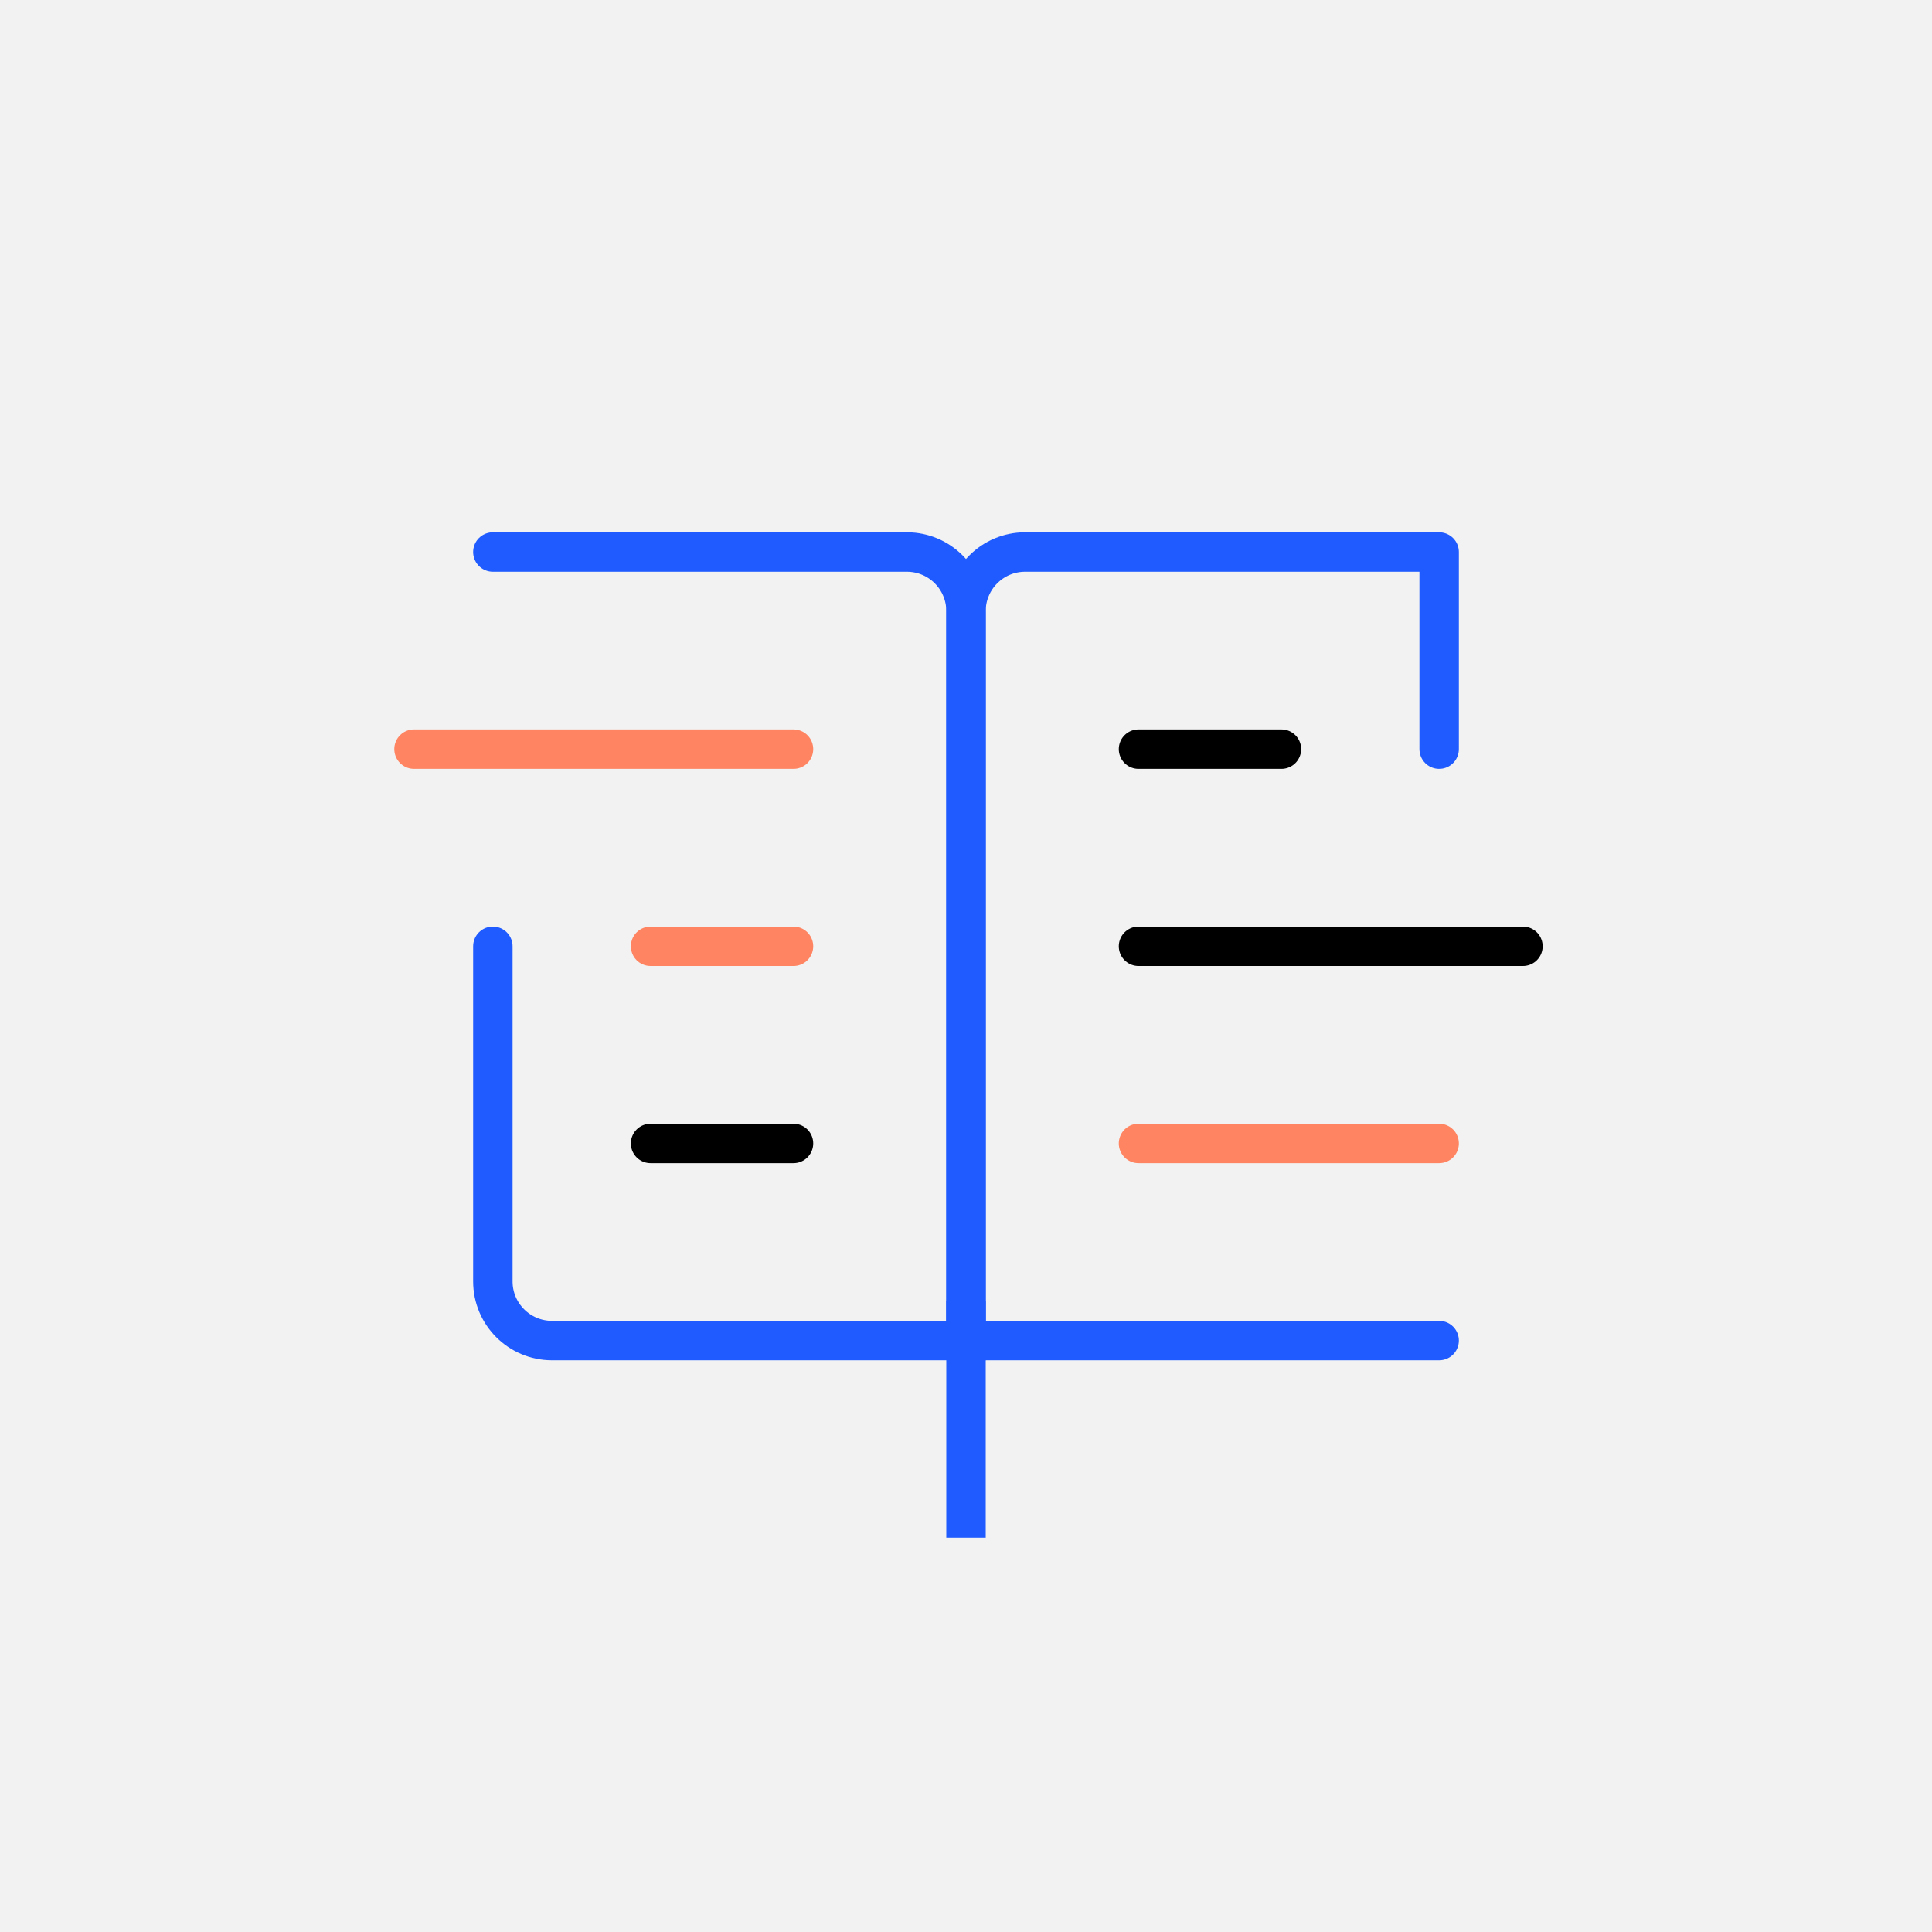 <?xml version="1.0" encoding="UTF-8"?> <svg xmlns="http://www.w3.org/2000/svg" width="196" height="196" viewBox="0 0 196 196" fill="none"> <rect width="196" height="196" fill="#F2F2F2"></rect> <path d="M50 56H92C95.314 56 98 58.686 98 62V136H56C52.686 136 50 133.314 50 130V96" stroke="#1F5BFF" stroke-width="4" stroke-linecap="round"></path> <path d="M146 136H98V62C98 58.686 100.686 56 104 56H146V76" stroke="#1F5BFF" stroke-width="4" stroke-linecap="round" stroke-linejoin="round"></path> <path d="M42 76L80.5 76" stroke="#FF8562" stroke-width="4" stroke-linecap="round"></path> <path d="M66 96L80.5 96" stroke="#FF8562" stroke-width="4" stroke-linecap="round"></path> <path d="M66 116L80.5 116" stroke="black" stroke-width="4" stroke-linecap="round"></path> <path d="M115.5 96L154.5 96" stroke="black" stroke-width="4" stroke-linecap="round"></path> <path d="M115.5 76L130 76" stroke="black" stroke-width="4" stroke-linecap="round"></path> <path d="M115.5 116L146 116" stroke="#FF8562" stroke-width="4" stroke-linecap="round"></path> <path d="M98 132V156" stroke="#1F5BFF" stroke-width="4"></path> </svg> 